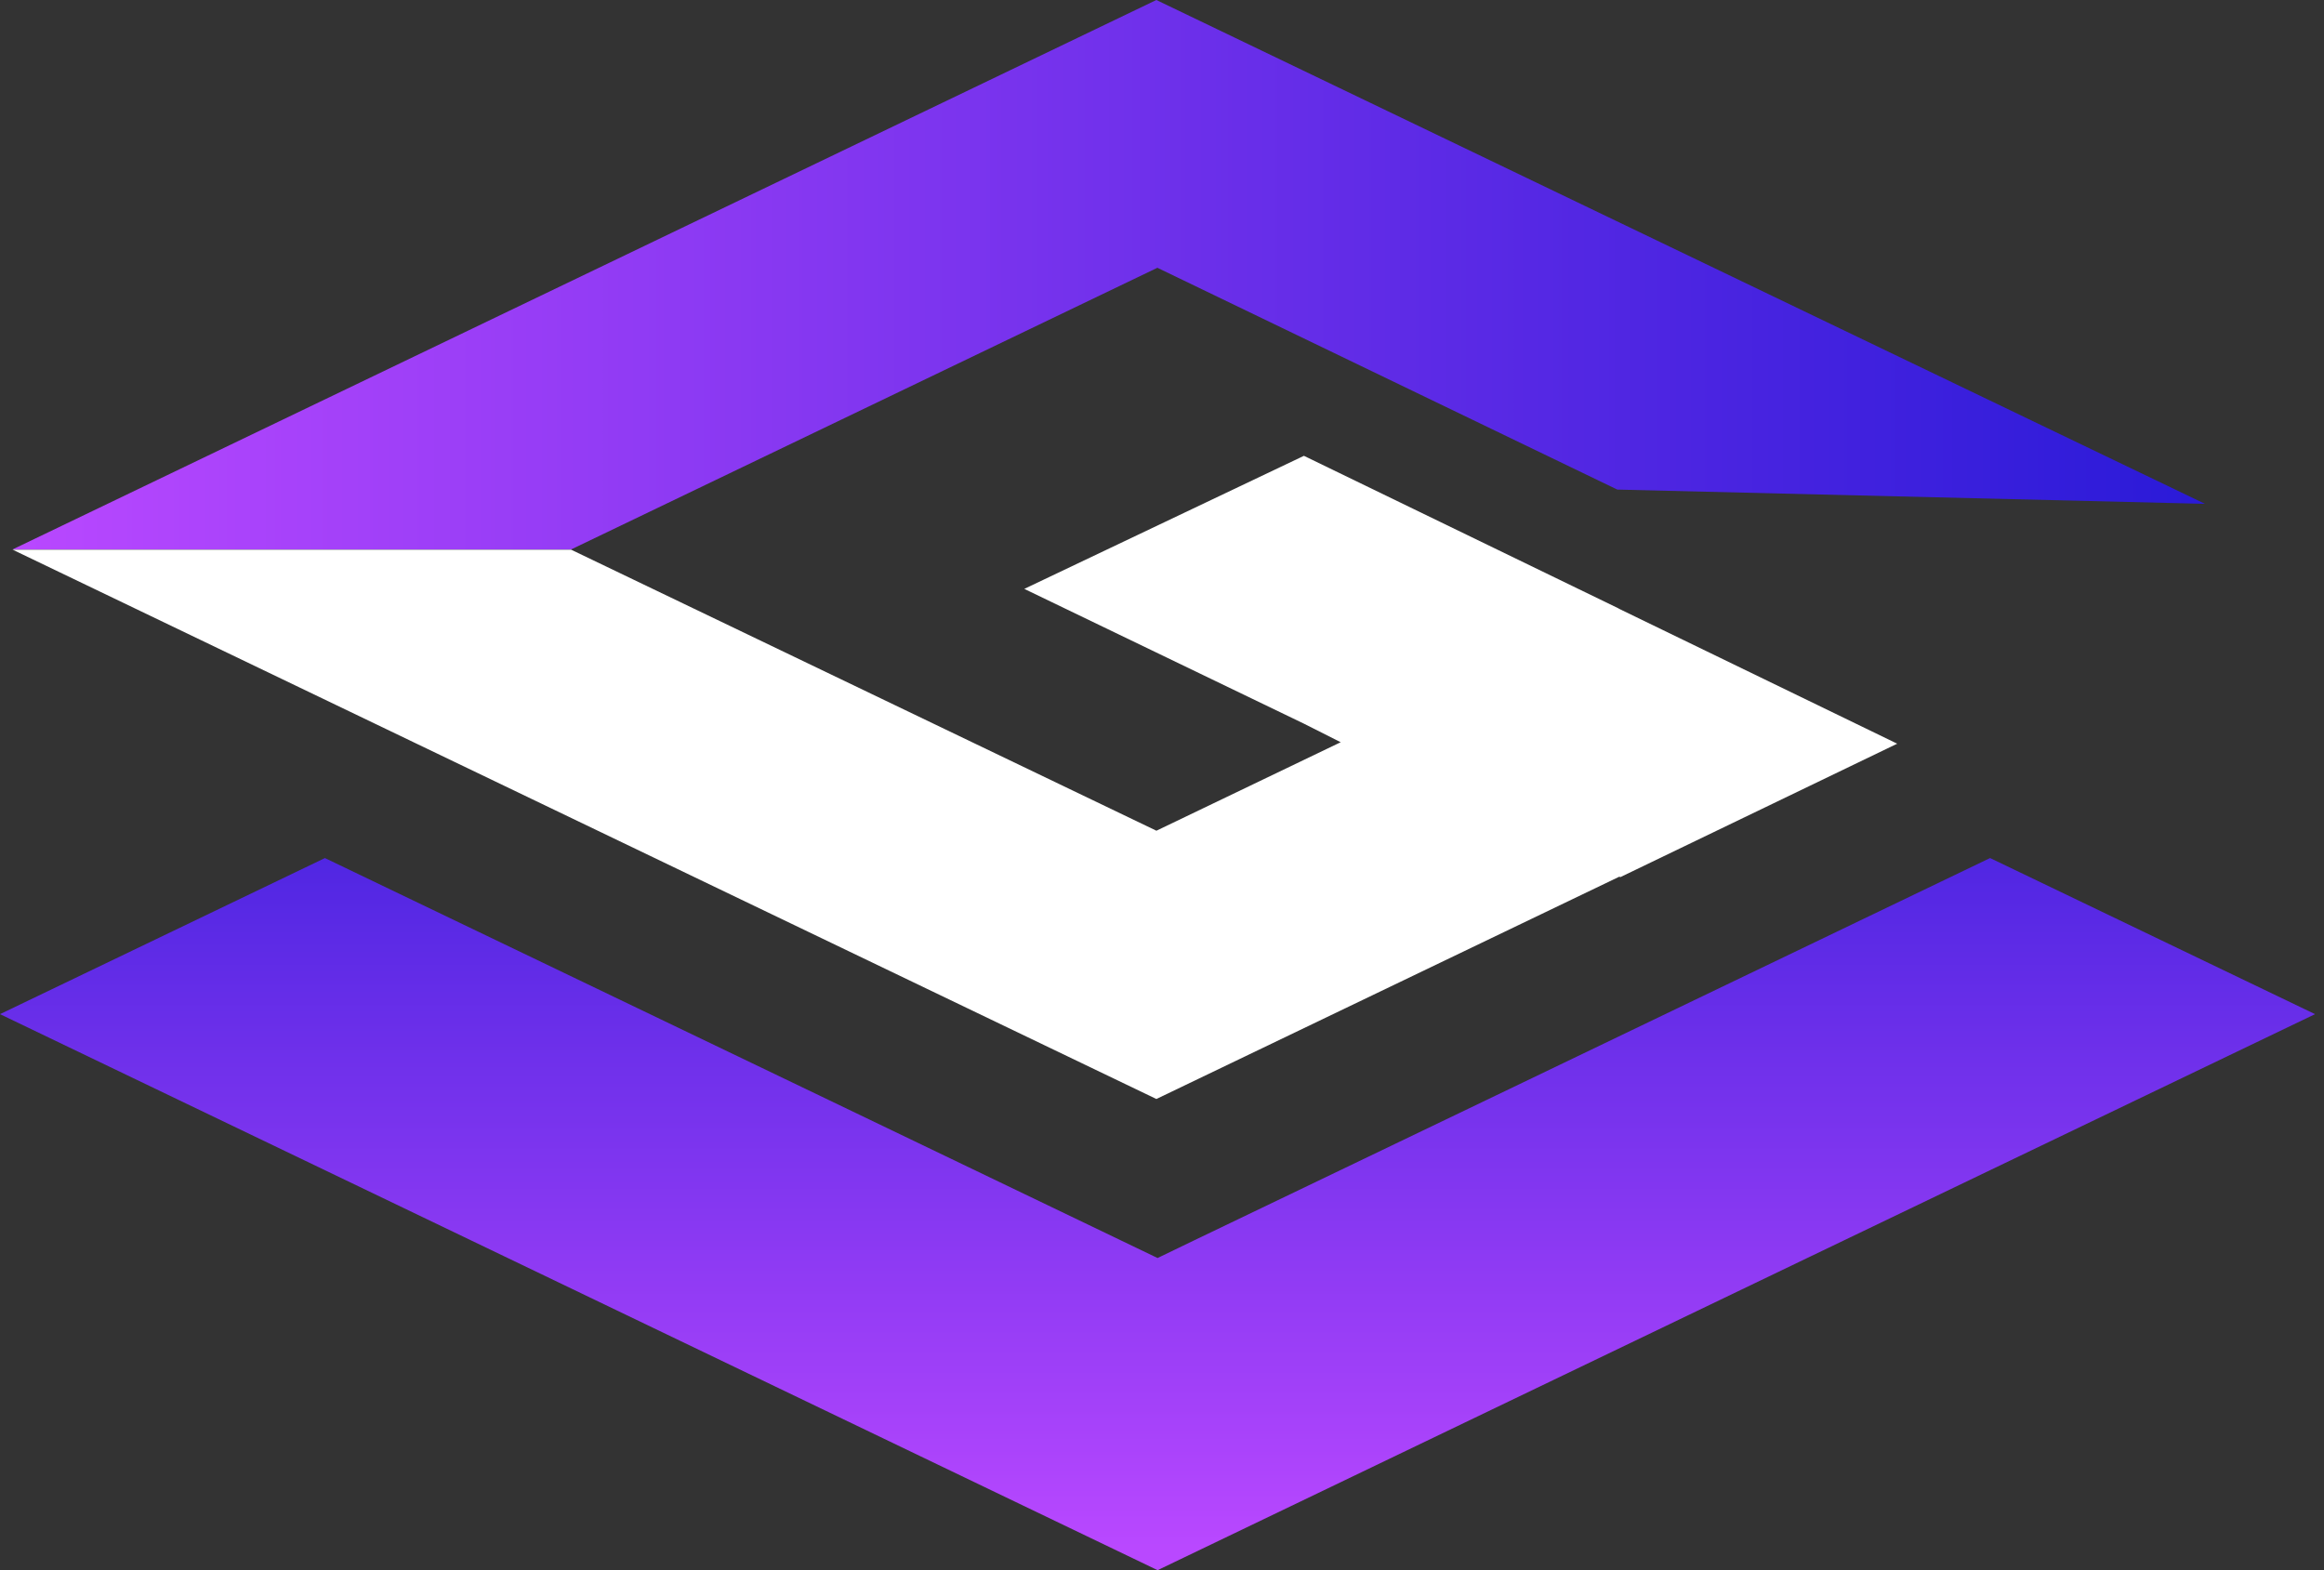 <svg width="74" height="50" fill="none" xmlns="http://www.w3.org/2000/svg"><rect width="100%" height="100%" fill="#333333" stroke="none"/><path d="M73.715 32.294L57.69 39.99 36.86 50 16.025 39.991 0 32.294l10.346-4.97 16.028 7.697 9.345 4.491 1.14.548 1.134-.548 9.351-4.49 16.022-7.698h.003l10.346 4.97z" fill="url(#prefix__paint0_linear_1_40)"/><path d="M51.495 15.59l18.715.454L36.82 0 .398 17.497h17.786l18.669-8.97 14.642 7.062z" fill="url(#prefix__paint1_linear_1_40)"/><path d="M42.69 23.635l-5.868 2.818-18.638-8.95H.401l36.42 17.493 14.742-7.08.031.015 8.818-4.25-.016-.006-8.851-4.293.003-.003-10.029-4.864-8.904 4.237 8.895 4.288 1.18.595z" fill="#fff"/><defs><linearGradient id="prefix__paint0_linear_1_40" x1="36.859" y1="49.264" x2="36.859" y2="19.319" gradientUnits="userSpaceOnUse"><stop stop-color="#B948FF"/><stop offset="1" stop-color="#2A1AD8"/></linearGradient><linearGradient id="prefix__paint1_linear_1_40" x1=".398" y1="8.75" x2="70.21" y2="8.75" gradientUnits="userSpaceOnUse"><stop stop-color="#B948FF"/><stop offset="1" stop-color="#2A1AD8"/></linearGradient></defs></svg>